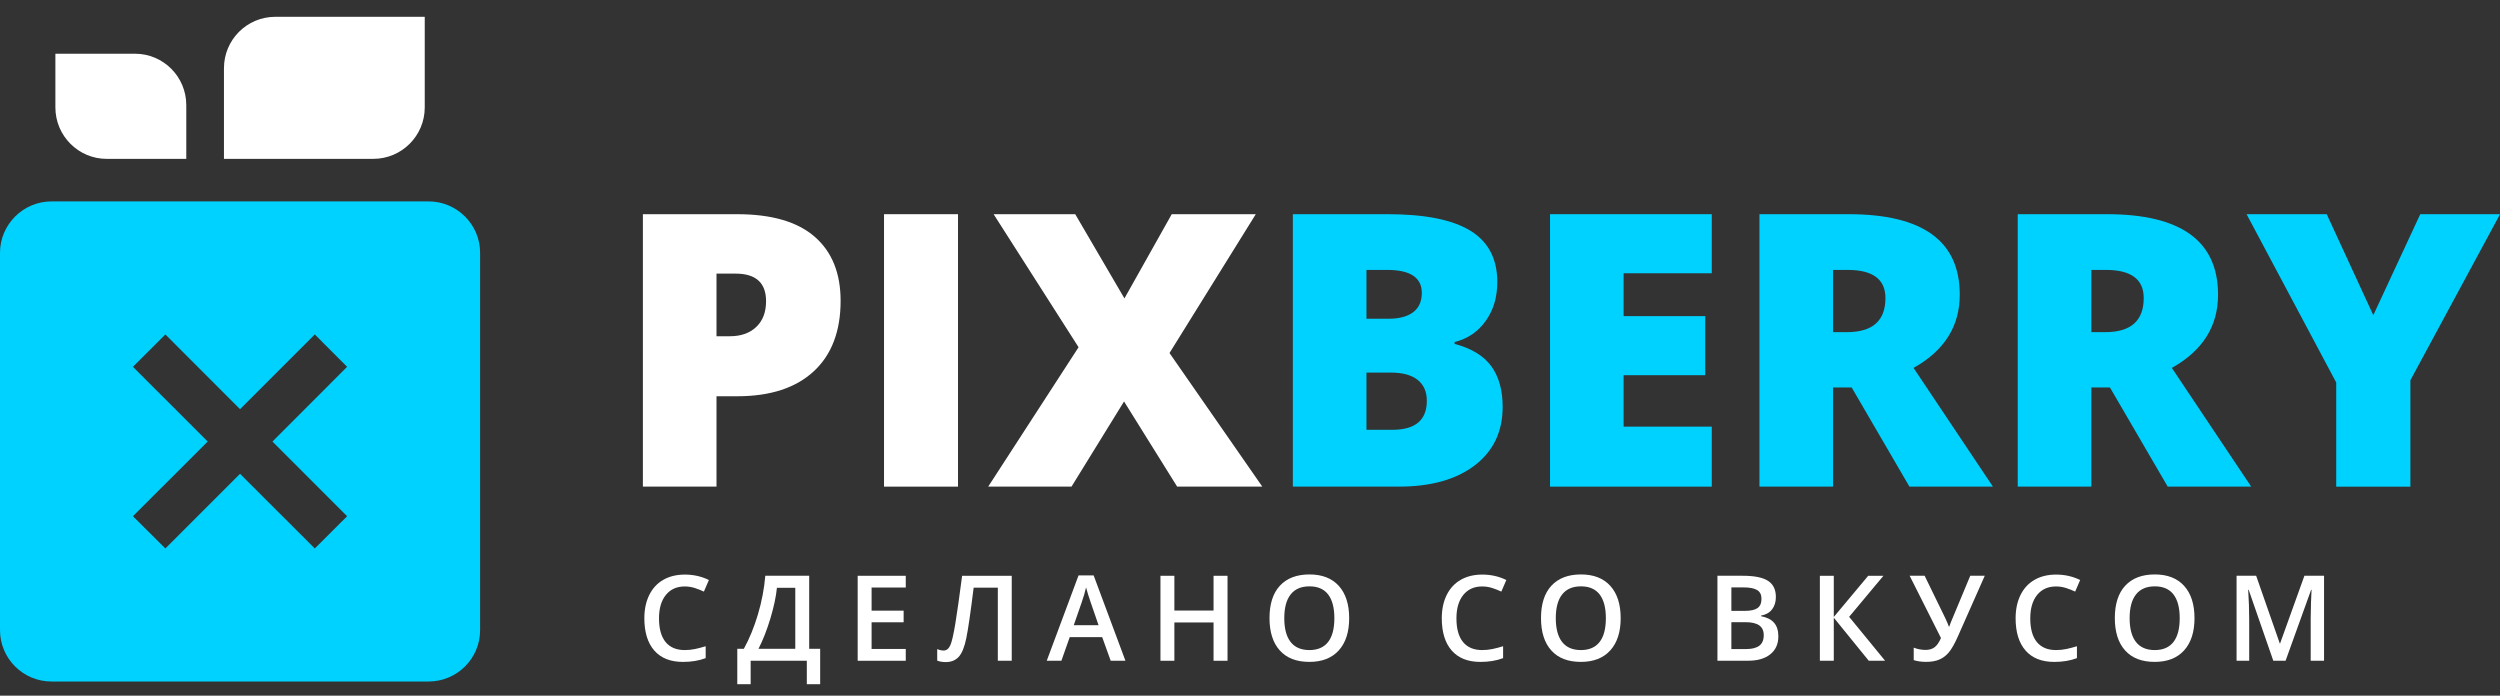<?xml version="1.0" encoding="utf-8"?>
<!-- Generator: Adobe Illustrator 16.2.0, SVG Export Plug-In . SVG Version: 6.00 Build 0)  -->
<!DOCTYPE svg PUBLIC "-//W3C//DTD SVG 1.1//EN" "http://www.w3.org/Graphics/SVG/1.1/DTD/svg11.dtd">
<svg version="1.1" id="Layer_1" xmlns="http://www.w3.org/2000/svg" xmlns:xlink="http://www.w3.org/1999/xlink" x="0px" y="0px"
	 width="115px" height="32px" viewBox="0 0 115 32" enable-background="new 0 0 115 32" xml:space="preserve">
<rect x="0" y="0" width="115" height="32" fill="#333333" stroke="none"/>
<g>
	<g>
		<path fill="#FFFFFF" d="M31.496,26.977c-0.367,0-0.656,0.131-0.867,0.391c-0.21,0.261-0.315,0.619-0.315,1.078
			c0,0.479,0.102,0.842,0.304,1.088s0.495,0.369,0.879,0.369c0.165,0,0.326-0.016,0.48-0.049c0.155-0.033,0.316-0.076,0.484-0.127
			v0.547c-0.307,0.117-0.654,0.174-1.043,0.174c-0.572,0-1.012-0.172-1.318-0.52s-0.46-0.843-0.46-1.488
			c0-0.406,0.075-0.762,0.224-1.066s0.364-0.539,0.646-0.701c0.282-0.162,0.612-0.242,0.992-0.242c0.399,0,0.769,0.083,1.107,0.25
			l-0.23,0.533c-0.132-0.063-0.271-0.117-0.418-0.165C31.813,27.001,31.658,26.977,31.496,26.977z"/>
		<path fill="#FFFFFF" d="M33.915,29.846h0.302c0.259-0.473,0.476-1.002,0.65-1.59c0.175-0.589,0.287-1.179,0.337-1.771h2.019v3.36
			h0.505v1.627h-0.614v-1.078H34.53v1.078h-0.615V29.846z M35.738,27.039c-0.039,0.404-0.139,0.873-0.299,1.407
			c-0.161,0.534-0.344,1.001-0.549,1.399h1.693v-2.807H35.738z"/>
		<path fill="#FFFFFF" d="M41.665,30.395h-2.212v-3.909h2.212v0.54h-1.572v1.064h1.474v0.535h-1.474v1.227h1.572V30.395z"/>
		<path fill="#FFFFFF" d="M46.539,30.395H45.9v-3.361h-1.112c-0.141,1.141-0.254,1.918-0.339,2.328
			c-0.084,0.412-0.203,0.699-0.356,0.861c-0.153,0.16-0.356,0.238-0.609,0.232c-0.131,0-0.255-0.021-0.372-0.066v-0.531
			c0.102,0.045,0.2,0.066,0.297,0.066c0.128,0,0.229-0.078,0.301-0.232c0.072-0.152,0.151-0.494,0.238-1.021
			c0.086-0.527,0.189-1.256,0.309-2.185h2.283V30.395z"/>
		<path fill="#FFFFFF" d="M51.092,30.395l-0.391-1.086h-1.494l-0.383,1.086H48.15l1.463-3.926h0.695l1.462,3.926H51.092z
			 M50.533,28.758l-0.366-1.064c-0.027-0.07-0.064-0.184-0.111-0.336c-0.047-0.154-0.08-0.266-0.098-0.338
			c-0.048,0.22-0.118,0.459-0.211,0.72l-0.354,1.019H50.533z"/>
		<path fill="#FFFFFF" d="M56.466,30.395h-0.643v-1.762h-1.802v1.762h-0.64v-3.909h0.64v1.599h1.802v-1.599h0.643V30.395z"/>
		<path fill="#FFFFFF" d="M62.062,28.435c0,0.636-0.159,1.13-0.478,1.483s-0.769,0.529-1.352,0.529c-0.591,0-1.044-0.174-1.36-0.525
			c-0.316-0.35-0.475-0.848-0.475-1.492c0-0.646,0.159-1.142,0.478-1.487s0.772-0.519,1.362-0.519c0.581,0,1.03,0.176,1.348,0.526
			C61.902,27.302,62.062,27.797,62.062,28.435z M59.077,28.435c0,0.481,0.097,0.847,0.291,1.095s0.482,0.373,0.864,0.373
			c0.38,0,0.666-0.123,0.859-0.369s0.29-0.611,0.29-1.099c0-0.479-0.096-0.843-0.287-1.091s-0.478-0.372-0.857-0.372
			c-0.383,0-0.672,0.124-0.867,0.372S59.077,27.955,59.077,28.435z"/>
		<path fill="#FFFFFF" d="M68.178,26.977c-0.367,0-0.656,0.131-0.867,0.391c-0.21,0.261-0.315,0.619-0.315,1.078
			c0,0.479,0.102,0.842,0.304,1.088s0.495,0.369,0.879,0.369c0.165,0,0.326-0.016,0.48-0.049c0.155-0.033,0.316-0.076,0.484-0.127
			v0.547c-0.307,0.117-0.654,0.174-1.043,0.174c-0.572,0-1.012-0.172-1.318-0.52s-0.46-0.843-0.46-1.488
			c0-0.406,0.075-0.762,0.224-1.066s0.364-0.539,0.646-0.701c0.282-0.162,0.612-0.242,0.992-0.242c0.399,0,0.769,0.083,1.107,0.25
			l-0.23,0.533c-0.132-0.063-0.271-0.117-0.418-0.165C68.494,27.001,68.34,26.977,68.178,26.977z"/>
		<path fill="#FFFFFF" d="M74.551,28.435c0,0.636-0.159,1.13-0.478,1.483s-0.769,0.529-1.352,0.529c-0.591,0-1.044-0.174-1.36-0.525
			c-0.316-0.35-0.475-0.848-0.475-1.492c0-0.646,0.159-1.142,0.478-1.487s0.772-0.519,1.362-0.519c0.581,0,1.03,0.176,1.348,0.526
			C74.392,27.302,74.551,27.797,74.551,28.435z M71.566,28.435c0,0.481,0.097,0.847,0.291,1.095s0.482,0.373,0.864,0.373
			c0.38,0,0.666-0.123,0.859-0.369s0.29-0.611,0.29-1.099c0-0.479-0.096-0.843-0.287-1.091s-0.478-0.372-0.857-0.372
			c-0.383,0-0.672,0.124-0.867,0.372S71.566,27.955,71.566,28.435z"/>
		<path fill="#FFFFFF" d="M79.003,26.485h1.161c0.538,0,0.928,0.078,1.167,0.235c0.24,0.156,0.359,0.404,0.359,0.743
			c0,0.228-0.059,0.418-0.176,0.569c-0.118,0.152-0.287,0.247-0.509,0.286v0.026c0.274,0.053,0.477,0.154,0.606,0.307
			c0.129,0.152,0.193,0.359,0.193,0.619c0,0.352-0.122,0.625-0.367,0.824s-0.587,0.299-1.023,0.299h-1.412V26.485z M79.643,28.1
			h0.615c0.267,0,0.462-0.041,0.585-0.127c0.123-0.084,0.185-0.229,0.185-0.432c0-0.184-0.066-0.316-0.199-0.398
			s-0.344-0.123-0.632-0.123h-0.554V28.1z M79.643,28.619v1.238h0.679c0.268,0,0.47-0.053,0.606-0.154
			c0.136-0.104,0.204-0.264,0.204-0.485c0-0.203-0.069-0.354-0.209-0.452c-0.139-0.098-0.35-0.146-0.633-0.146H79.643z"/>
		<path fill="#FFFFFF" d="M86.715,30.395h-0.752l-1.609-1.981v1.981h-0.64v-3.909h0.64v1.894l1.583-1.894h0.7l-1.577,1.888
			L86.715,30.395z"/>
		<path fill="#FFFFFF" d="M91.299,26.485l-1.232,2.78c-0.151,0.34-0.291,0.588-0.417,0.74c-0.127,0.152-0.273,0.264-0.44,0.334
			c-0.166,0.072-0.368,0.107-0.605,0.107c-0.207,0-0.398-0.025-0.574-0.08v-0.574c0.174,0.068,0.357,0.104,0.548,0.104
			c0.162,0,0.298-0.039,0.407-0.119c0.11-0.078,0.209-0.223,0.299-0.428l-1.441-2.864h0.689l0.955,1.96
			c0.085,0.186,0.138,0.309,0.157,0.371h0.027c0.011-0.046,0.037-0.119,0.08-0.222l0.88-2.109H91.299z"/>
		<path fill="#FFFFFF" d="M94.574,26.977c-0.367,0-0.656,0.131-0.867,0.391c-0.21,0.261-0.315,0.619-0.315,1.078
			c0,0.479,0.102,0.842,0.304,1.088s0.495,0.369,0.879,0.369c0.165,0,0.326-0.016,0.48-0.049c0.155-0.033,0.316-0.076,0.484-0.127
			v0.547c-0.307,0.117-0.654,0.174-1.043,0.174c-0.572,0-1.012-0.172-1.318-0.52s-0.46-0.843-0.46-1.488
			c0-0.406,0.075-0.762,0.224-1.066s0.364-0.539,0.646-0.701c0.282-0.162,0.612-0.242,0.992-0.242c0.399,0,0.769,0.083,1.107,0.25
			l-0.23,0.533c-0.132-0.063-0.271-0.117-0.418-0.165C94.891,27.001,94.736,26.977,94.574,26.977z"/>
		<path fill="#FFFFFF" d="M100.947,28.435c0,0.636-0.159,1.13-0.478,1.483s-0.769,0.529-1.352,0.529
			c-0.591,0-1.044-0.174-1.36-0.525c-0.316-0.35-0.475-0.848-0.475-1.492c0-0.646,0.159-1.142,0.478-1.487s0.772-0.519,1.362-0.519
			c0.581,0,1.03,0.176,1.348,0.526C100.788,27.302,100.947,27.797,100.947,28.435z M97.963,28.435c0,0.481,0.097,0.847,0.291,1.095
			s0.482,0.373,0.864,0.373c0.38,0,0.666-0.123,0.859-0.369s0.29-0.611,0.29-1.099c0-0.479-0.096-0.843-0.287-1.091
			s-0.478-0.372-0.857-0.372c-0.383,0-0.672,0.124-0.867,0.372S97.963,27.955,97.963,28.435z"/>
		<path fill="#FFFFFF" d="M104.572,30.395l-1.134-3.266h-0.021c0.03,0.485,0.046,0.939,0.046,1.364v1.901h-0.581v-3.909h0.901
			l1.086,3.11h0.016l1.118-3.11h0.903v3.909h-0.614v-1.934c0-0.193,0.005-0.447,0.015-0.76c0.01-0.312,0.018-0.5,0.025-0.566h-0.021
			l-1.174,3.26H104.572z"/>
	</g>
	<g>
		<path fill="#FFFFFF" d="M38.668,13.838c0,1.4-0.413,2.482-1.238,3.245c-0.826,0.763-1.999,1.145-3.52,1.145h-0.951v4.157h-3.386
			V9.853h4.337c1.583,0,2.771,0.346,3.566,1.037C38.271,11.582,38.668,12.564,38.668,13.838z M32.959,15.467h0.617
			c0.509,0,0.913-0.143,1.213-0.429c0.3-0.286,0.45-0.68,0.45-1.183c0-0.846-0.469-1.269-1.406-1.269h-0.874V15.467z"/>
		<path fill="#FFFFFF" d="M40.665,22.385V9.853h3.403v12.532H40.665z"/>
		<path fill="#FFFFFF" d="M58.066,22.385h-3.917l-2.443-3.918l-2.417,3.918h-3.832l4.157-6.412l-3.908-6.121h3.754l2.264,3.875
			L53.9,9.853h3.866l-3.969,6.386L58.066,22.385z"/>
		<path fill="#00D2FF" d="M59.472,9.853h4.371c1.703,0,2.968,0.253,3.794,0.759c0.825,0.506,1.238,1.293,1.238,2.361
			c0,0.703-0.18,1.303-0.54,1.8s-0.835,0.817-1.423,0.96v0.086c0.777,0.206,1.34,0.548,1.688,1.029
			c0.349,0.479,0.522,1.103,0.522,1.868c0,1.138-0.427,2.033-1.281,2.688s-2.019,0.981-3.493,0.981h-4.877V9.853z M62.857,14.662
			h1.021c0.485,0,0.861-0.1,1.127-0.3c0.266-0.2,0.398-0.497,0.398-0.891c0-0.703-0.531-1.055-1.595-1.055h-0.951V14.662z
			 M62.857,17.139v2.632h1.191c1.058,0,1.586-0.446,1.586-1.337c0-0.418-0.142-0.738-0.425-0.961
			c-0.282-0.223-0.692-0.334-1.229-0.334H62.857z"/>
		<path fill="#00D2FF" d="M78.741,22.385h-7.44V9.853h7.44v2.717h-4.055v1.972h3.755v2.717h-3.755v2.366h4.055V22.385z"/>
		<path fill="#00D2FF" d="M84.321,17.824v4.561h-3.386V9.853h4.105c3.406,0,5.109,1.234,5.109,3.703
			c0,1.452-0.709,2.575-2.126,3.368l3.651,5.461h-3.84l-2.657-4.561H84.321z M84.321,15.279h0.635c1.183,0,1.774-0.523,1.774-1.569
			c0-0.863-0.58-1.294-1.74-1.294h-0.669V15.279z"/>
		<path fill="#00D2FF" d="M96.202,17.824v4.561h-3.386V9.853h4.105c3.406,0,5.109,1.234,5.109,3.703
			c0,1.452-0.709,2.575-2.126,3.368l3.651,5.461h-3.84l-2.657-4.561H96.202z M96.202,15.279h0.635c1.183,0,1.774-0.523,1.774-1.569
			c0-0.863-0.58-1.294-1.74-1.294h-0.669V15.279z"/>
		<path fill="#00D2FF" d="M109.172,14.499l2.16-4.646h3.669l-4.123,7.638v4.895h-3.412v-4.791l-4.123-7.741h3.686L109.172,14.499z"
			/>
	</g>
	<g>
		<g>
			<path fill-rule="evenodd" clip-rule="evenodd" fill="#FFFFFF" d="M12.664,0.773c-1.307,0-2.362,1.059-2.362,2.365v4.169h6.873
				c1.304,0,2.363-1.062,2.363-2.364v-4.17H12.664z"/>
			<path fill-rule="evenodd" clip-rule="evenodd" fill="#FFFFFF" d="M6.208,2.471h-3.66v2.473c0,1.303,1.058,2.364,2.362,2.364
				h3.659V4.836C8.569,3.531,7.516,2.471,6.208,2.471z"/>
		</g>
		<path fill-rule="evenodd" clip-rule="evenodd" fill="#00D2FF" d="M19.722,9.265H2.365C1.064,9.265,0,10.332,0,11.627v17.36
			c0,1.304,1.064,2.362,2.365,2.362h17.356c1.299,0,2.364-1.059,2.364-2.362v-17.36C22.086,10.332,21.021,9.265,19.722,9.265z
			 M15.967,23.747L14.48,25.23l-3.438-3.434L7.607,25.23l-1.492-1.483l3.439-3.436l-3.439-3.437l1.492-1.49l3.435,3.438l3.438-3.438
			l1.486,1.49l-3.433,3.437L15.967,23.747z"/>
	</g>
</g>
</svg>
